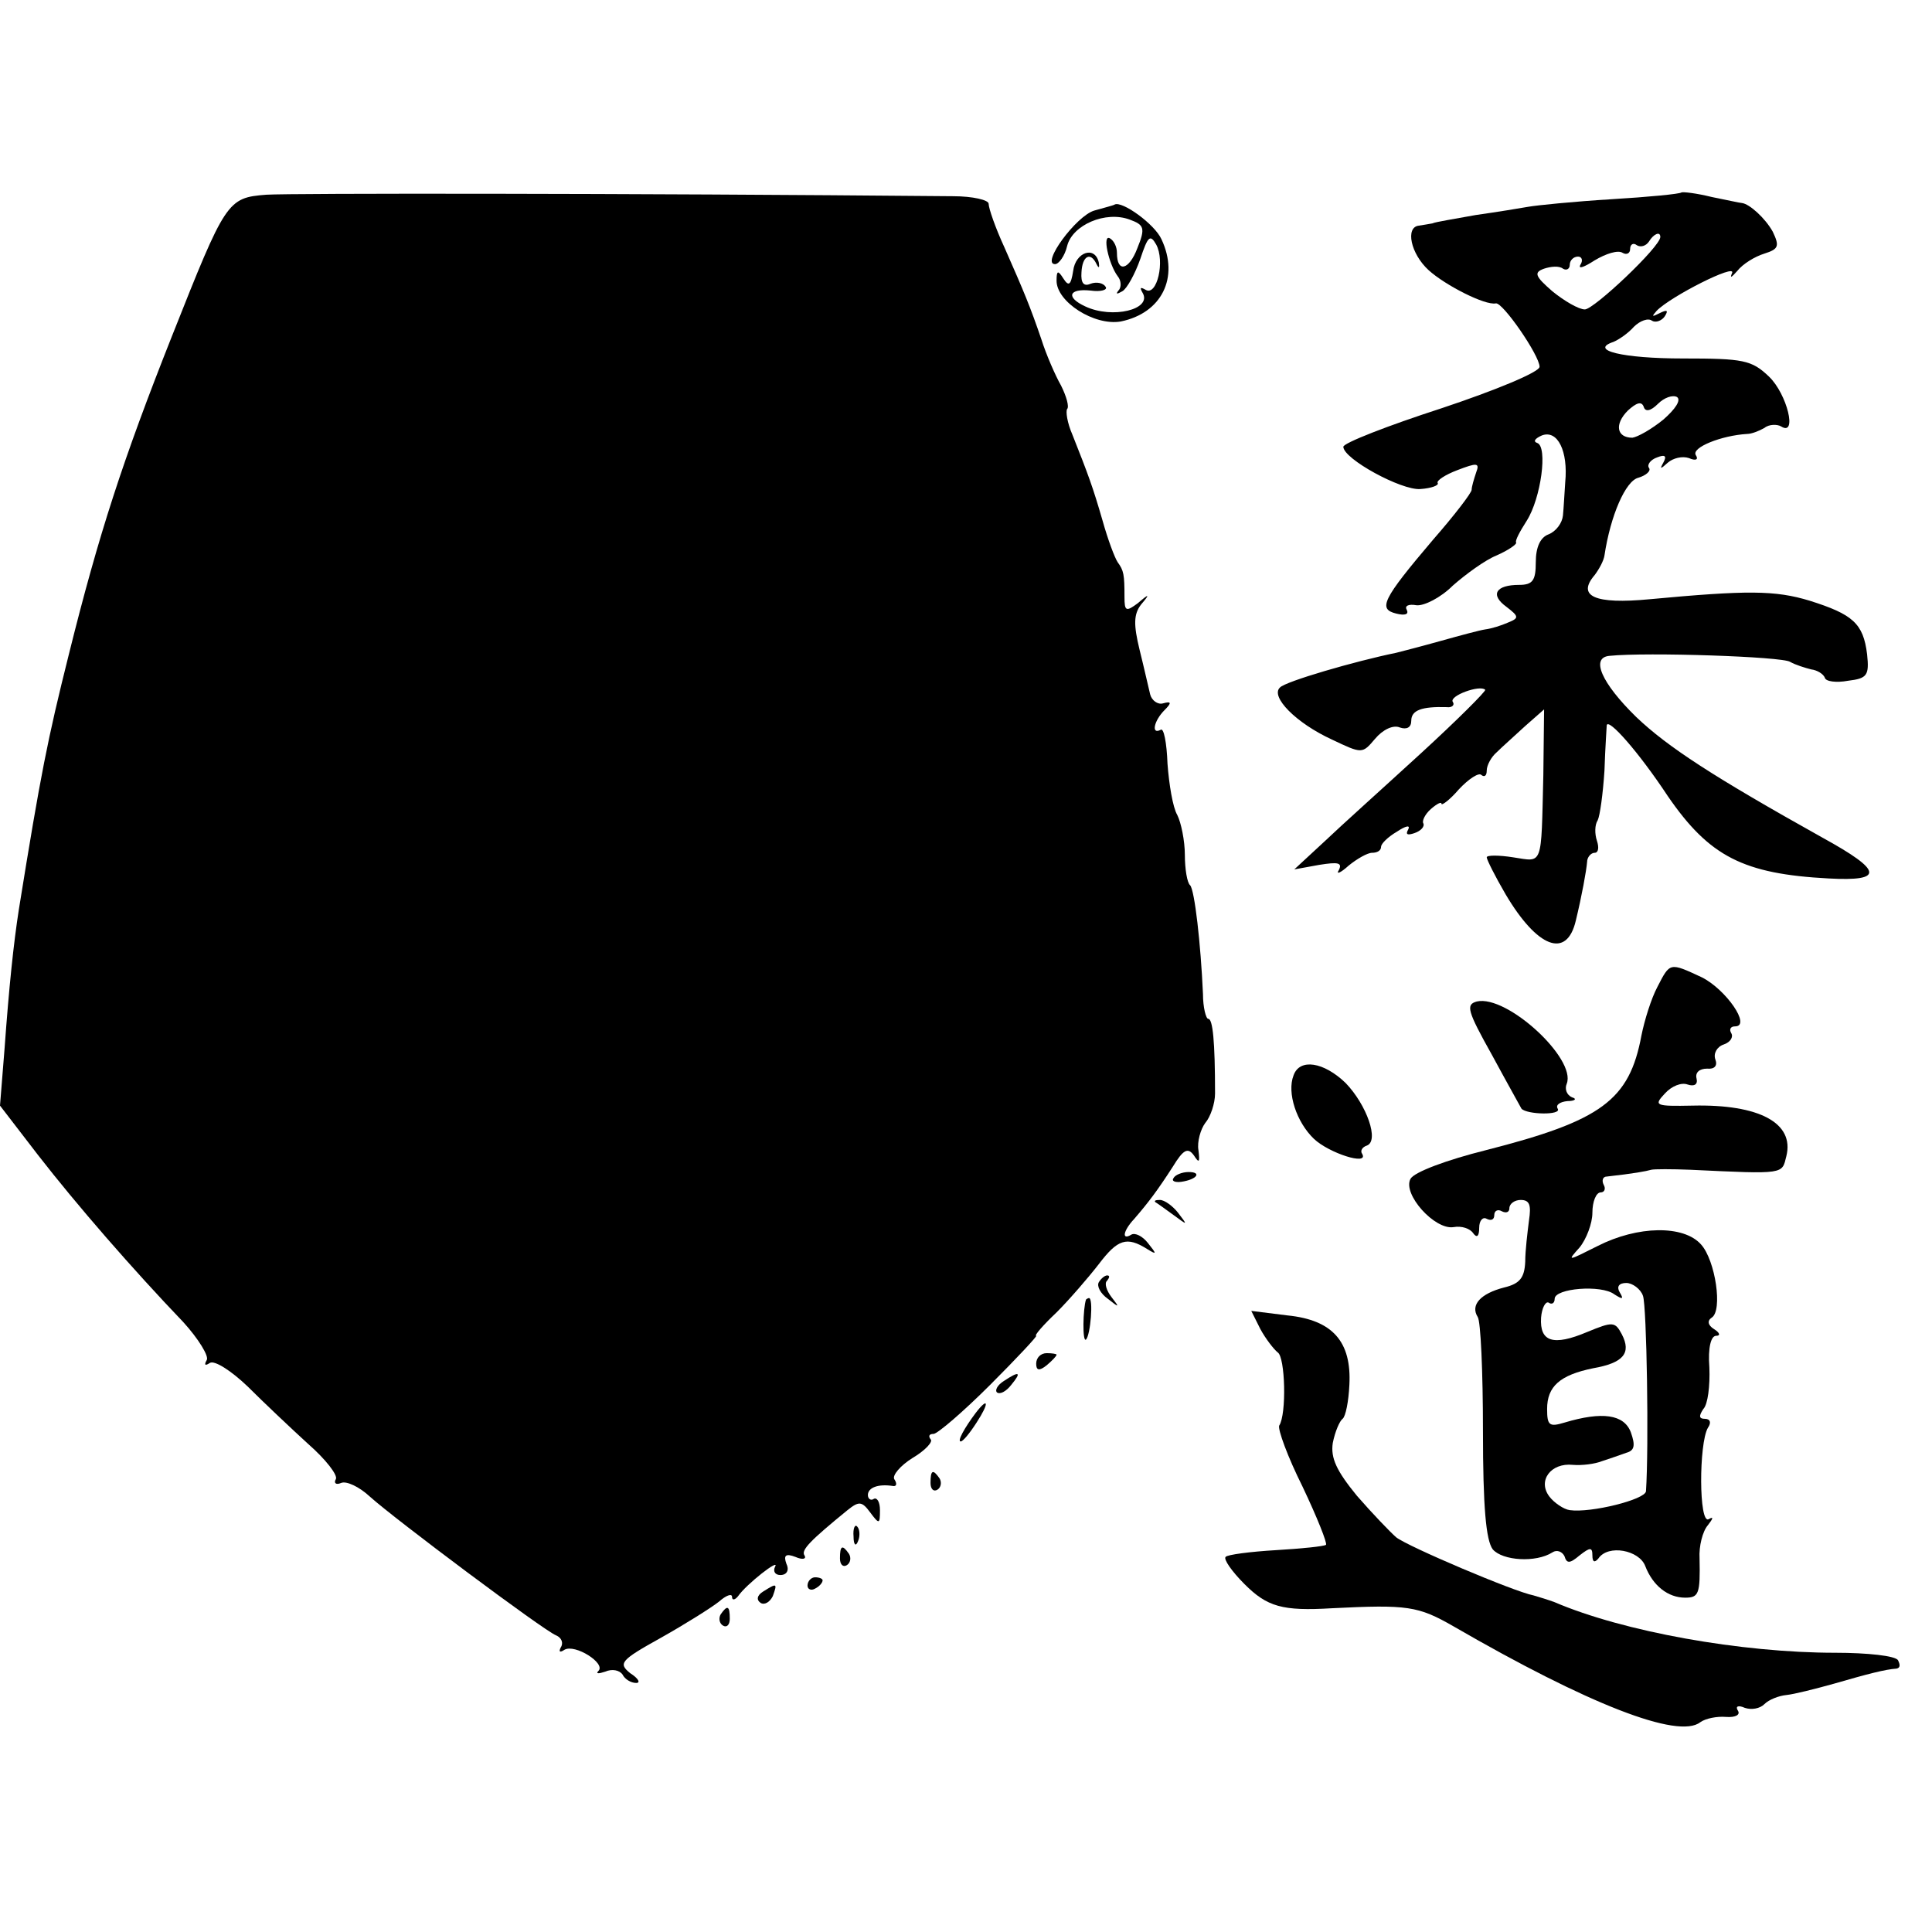 <?xml version="1.0" standalone="no"?>
<!DOCTYPE svg PUBLIC "-//W3C//DTD SVG 20010904//EN"
 "http://www.w3.org/TR/2001/REC-SVG-20010904/DTD/svg10.dtd">
<svg version="1.0" xmlns="http://www.w3.org/2000/svg"
 width="256pt" height="256pt" viewBox="0 0 256 256"
 preserveAspectRatio="xMidYMid meet">
<g transform="translate(0,256) scale(0.1,-0.1)"
fill="#000000" stroke="none">
<path d="M353 2302 c-52 -4 -54 -8 -125 -187 -65 -164 -97 -262 -137 -423 -28
-112 -37 -157 -66 -337 -7 -45 -13 -102 -19 -185 l-6 -75 50 -65 c52 -67 126
-152 193 -222 20 -22 34 -45 31 -50 -4 -7 -2 -8 4 -4 6 4 28 -10 50 -31 21
-21 57 -55 80 -76 24 -21 40 -42 37 -47 -3 -5 0 -8 7 -5 7 3 24 -5 38 -18 32
-29 231 -178 247 -184 7 -3 10 -10 6 -16 -3 -6 -1 -7 5 -3 14 8 55 -18 45 -28
-4 -4 0 -4 9 -1 9 4 19 2 23 -4 3 -6 11 -11 18 -11 6 0 3 6 -8 13 -16 13 -13
17 41 47 32 18 67 40 77 48 9 8 17 11 17 6 0 -5 4 -4 8 1 11 16 56 51 49 39
-3 -6 0 -11 7 -11 9 0 12 7 8 15 -4 11 -1 14 12 9 9 -4 15 -3 12 2 -5 7 8 20
57 60 15 12 19 12 30 -3 12 -16 13 -16 13 3 0 11 -4 17 -8 15 -4 -3 -8 0 -8 5
0 10 14 15 33 12 5 -1 6 3 2 9 -3 5 8 18 24 28 17 10 28 22 24 25 -3 4 -2 7 4
7 5 0 39 29 75 65 36 36 63 65 61 65 -3 0 9 14 27 31 17 17 42 46 56 64 25 33
37 37 64 20 13 -8 13 -7 1 8 -7 9 -17 14 -22 11 -13 -8 -11 5 4 21 19 22 31
38 51 69 14 23 20 26 28 15 7 -11 8 -9 6 7 -2 11 3 28 9 36 7 8 13 26 13 39 0
69 -3 99 -9 99 -3 0 -7 15 -7 33 -3 67 -11 137 -17 144 -4 3 -7 22 -7 40 0 19
-5 43 -10 53 -6 10 -11 41 -13 68 -1 28 -5 48 -9 45 -13 -7 -9 12 5 26 10 10
9 12 -2 9 -7 -2 -15 4 -17 12 -2 8 -8 35 -14 59 -8 33 -8 47 2 60 12 14 11 15
-4 2 -16 -12 -18 -11 -18 8 0 30 -1 35 -9 46 -4 6 -13 30 -20 55 -13 45 -19
61 -40 114 -7 16 -9 31 -7 34 3 3 -1 17 -8 31 -8 14 -20 42 -26 61 -15 44 -23
63 -49 122 -12 26 -21 52 -21 58 0 5 -21 10 -47 10 -441 4 -877 4 -910 2z"/>
<path d="M2228 2305 c-2 -2 -43 -6 -93 -9 -49 -3 -99 -8 -110 -10 -11 -2 -42
-7 -70 -11 -27 -5 -53 -9 -57 -11 -5 -1 -12 -2 -18 -3 -18 -2 -11 -37 13 -59
22 -20 75 -47 89 -44 9 2 58 -69 58 -84 0 -7 -58 -31 -130 -55 -71 -23 -130
-46 -130 -51 0 -16 77 -58 102 -56 15 1 25 5 23 8 -2 3 10 11 26 17 26 10 30
10 25 -3 -3 -9 -6 -19 -6 -23 0 -4 -23 -34 -51 -66 -68 -80 -73 -92 -49 -98
12 -3 17 -1 14 5 -3 5 2 8 13 6 10 -1 32 10 48 26 17 15 43 34 58 40 16 7 27
15 26 17 -2 2 5 15 14 29 19 30 28 98 14 103 -6 2 -3 6 6 10 21 8 35 -21 31
-62 -1 -14 -2 -34 -3 -44 -1 -10 -9 -21 -19 -25 -11 -4 -17 -17 -17 -37 0 -24
-4 -30 -22 -30 -31 0 -39 -13 -17 -29 17 -13 17 -15 2 -21 -9 -4 -22 -8 -30
-9 -7 -1 -33 -8 -58 -15 -25 -7 -52 -14 -60 -16 -54 -11 -147 -38 -154 -46
-13 -12 21 -47 69 -69 40 -19 40 -19 57 1 10 12 24 19 33 15 9 -3 15 0 15 9 0
14 14 19 47 18 7 -1 11 3 8 7 -5 8 36 23 43 16 1 -2 -37 -40 -85 -84 -48 -44
-106 -96 -128 -117 l-40 -37 33 6 c25 4 31 3 26 -7 -4 -6 2 -4 13 6 11 9 25
17 31 17 7 0 12 3 12 8 0 4 9 13 21 20 12 8 18 9 15 3 -4 -7 -1 -8 8 -5 9 3
14 9 12 13 -2 3 2 12 10 19 8 7 14 10 14 7 0 -3 11 5 23 19 13 14 27 23 30 19
4 -3 7 -1 7 6 0 7 6 18 13 24 7 7 24 22 38 35 l25 22 -1 -87 c-3 -123 0 -115
-40 -109 -19 3 -35 3 -35 0 0 -3 11 -25 25 -49 42 -71 81 -86 93 -35 8 33 14
66 15 78 0 6 5 12 10 12 5 0 6 7 3 16 -3 9 -3 21 1 27 3 6 7 35 9 66 1 31 3
58 3 60 2 10 42 -35 81 -94 55 -80 100 -103 213 -109 74 -4 72 10 -8 54 -145
81 -205 120 -247 160 -46 45 -61 79 -35 81 49 5 229 -1 239 -8 7 -4 20 -8 28
-10 8 -1 16 -6 18 -11 1 -5 15 -7 31 -4 25 3 28 7 25 35 -5 41 -19 53 -76 71
-46 14 -83 14 -212 2 -73 -7 -97 4 -73 32 6 8 12 19 13 26 8 53 28 99 45 103
10 3 17 9 14 13 -3 4 2 11 11 14 10 4 13 2 8 -7 -5 -9 -4 -9 6 0 7 6 19 9 28
6 9 -4 13 -2 9 4 -6 10 34 26 68 28 6 0 16 4 23 8 6 5 17 5 22 2 22 -14 8 43
-16 66 -23 22 -34 24 -114 24 -80 0 -125 11 -92 22 7 3 19 11 27 20 8 8 19 12
24 8 5 -3 13 0 17 6 5 8 3 9 -7 4 -10 -5 -11 -5 -4 3 18 19 107 64 100 50 -3
-7 -1 -6 7 3 7 9 23 19 36 23 19 6 20 10 11 29 -10 18 -31 37 -41 38 -2 0 -20
4 -40 8 -20 5 -38 7 -40 6z m-28 -59 c0 -13 -88 -96 -100 -96 -8 0 -27 11 -43
24 -23 20 -25 25 -11 30 9 3 20 4 25 0 5 -3 9 0 9 5 0 6 5 11 11 11 5 0 7 -5
3 -11 -3 -6 5 -3 19 6 15 9 31 14 37 10 5 -3 10 -1 10 5 0 6 4 9 9 5 5 -3 12
-1 16 5 6 10 15 14 15 6z m4 -242 c-16 -13 -34 -23 -41 -24 -21 0 -24 18 -6
36 11 10 18 13 21 5 2 -7 9 -6 19 4 8 8 19 12 25 9 6 -4 -2 -16 -18 -30z"/>
<path d="M1450 2281 c-24 -7 -71 -71 -52 -71 5 0 13 11 16 24 7 28 51 47 83
35 19 -7 21 -11 10 -38 -11 -29 -27 -33 -27 -6 0 8 -4 16 -9 19 -11 7 -2 -34
10 -50 5 -6 5 -15 1 -19 -4 -5 -2 -5 5 -1 6 3 17 23 24 43 10 30 13 33 21 19
12 -22 1 -69 -14 -60 -7 4 -8 3 -4 -4 13 -22 -40 -35 -76 -18 -26 12 -22 24 7
21 14 -2 23 1 20 5 -3 5 -12 7 -20 4 -9 -4 -13 1 -12 15 1 22 12 28 20 11 3
-6 4 -5 3 2 -5 23 -31 14 -34 -11 -3 -19 -6 -21 -13 -10 -7 11 -9 11 -9 -3 0
-28 50 -60 85 -54 54 11 78 58 54 109 -9 20 -52 51 -62 46 -1 -1 -13 -4 -27
-8z"/>
<path d="M2196 1252 c-8 -15 -17 -44 -21 -64 -16 -86 -53 -113 -206 -152 -52
-13 -95 -29 -100 -38 -11 -20 32 -68 57 -64 11 2 22 -2 26 -8 5 -7 8 -4 8 7 0
10 5 15 10 12 6 -3 10 -1 10 5 0 6 5 8 10 5 6 -3 10 -1 10 4 0 6 7 11 15 11
12 0 14 -7 11 -27 -2 -16 -5 -40 -5 -55 -1 -21 -7 -29 -28 -34 -31 -8 -45 -23
-35 -39 4 -5 7 -73 7 -151 0 -101 4 -145 13 -157 13 -15 57 -18 79 -4 6 4 13
1 16 -5 3 -10 7 -10 20 1 14 11 17 11 17 0 0 -9 3 -10 8 -4 13 19 54 11 62
-10 10 -26 30 -42 53 -42 18 0 20 5 19 52 -1 16 4 36 11 44 7 9 8 12 1 8 -13
-7 -13 100 -1 121 5 7 3 12 -4 12 -8 0 -8 4 -2 13 6 6 9 31 8 55 -2 26 2 42 9
42 6 0 5 4 -3 9 -8 5 -9 11 -3 15 15 9 5 76 -14 97 -23 26 -84 25 -137 -2 -40
-20 -41 -21 -24 -2 9 11 17 32 17 46 0 15 5 27 11 27 5 0 7 5 4 10 -3 6 -1 11
4 11 36 4 52 7 59 9 4 1 27 1 52 0 126 -6 121 -6 127 18 11 44 -36 69 -124 67
-50 -1 -52 0 -37 16 9 10 22 15 30 12 9 -3 14 0 12 8 -2 8 4 13 14 13 10 -1
14 4 11 12 -3 8 2 17 11 20 9 3 13 10 10 15 -3 5 -1 9 5 9 22 0 -12 49 -44 65
-43 20 -42 20 -59 -13z m-50 -404 c-4 7 -1 12 9 12 8 0 19 -8 22 -17 5 -13 8
-200 4 -259 -1 -11 -73 -29 -101 -25 -8 1 -21 10 -27 18 -16 21 2 45 31 42 12
-1 29 1 39 5 9 3 24 8 32 11 11 3 12 10 6 27 -9 24 -38 28 -88 13 -20 -6 -23
-4 -23 18 0 30 17 45 61 54 40 7 51 20 38 45 -9 17 -12 17 -46 3 -45 -19 -63
-13 -61 19 1 13 6 22 10 20 4 -3 8 -1 8 5 0 14 62 19 79 6 11 -7 13 -7 7 3z"/>
<path d="M1957 1233 c-15 -4 -13 -12 20 -71 20 -37 38 -69 39 -71 7 -8 54 -9
48 0 -3 5 3 9 13 10 10 0 13 3 6 5 -7 3 -10 11 -7 18 13 33 -79 118 -119 109z"/>
<path d="M1714 1135 c-9 -23 4 -62 27 -84 20 -19 73 -36 64 -20 -3 4 0 9 6 11
17 6 0 54 -28 83 -29 28 -61 33 -69 10z"/>
<path d="M1555 999 c-3 -4 2 -6 10 -5 21 3 28 13 10 13 -9 0 -18 -4 -20 -8z"/>
<path d="M1531 967 c2 -1 13 -9 24 -17 19 -14 19 -14 6 3 -7 9 -18 17 -24 17
-6 0 -8 -1 -6 -3z"/>
<path d="M1456 861 c-3 -5 2 -15 12 -22 15 -12 16 -12 5 2 -7 9 -10 19 -6 22
3 4 4 7 0 7 -3 0 -8 -4 -11 -9z"/>
<path d="M1439 838 c-4 -12 -5 -57 0 -53 6 6 10 55 4 55 -1 0 -3 -1 -4 -2z"/>
<path d="M1670 799 c7 -13 18 -27 23 -31 10 -6 12 -82 2 -97 -2 -5 11 -41 31
-81 19 -40 33 -75 31 -77 -3 -2 -32 -5 -66 -7 -34 -2 -65 -6 -67 -9 -3 -3 8
-19 25 -36 30 -30 50 -36 116 -32 100 5 114 3 161 -24 178 -103 298 -150 327
-127 7 5 22 8 34 7 13 -1 19 3 16 8 -4 6 0 8 9 4 9 -3 20 -1 26 5 6 6 19 11
29 12 10 1 38 8 63 15 45 13 68 19 83 20 5 1 5 5 2 11 -3 6 -41 10 -83 10
-125 0 -281 28 -372 67 -8 3 -21 7 -28 9 -26 5 -167 65 -182 77 -8 7 -32 32
-52 55 -27 33 -35 50 -32 70 3 15 9 29 13 32 4 3 8 23 9 45 3 57 -22 86 -82
92 l-48 6 12 -24z"/>
<path d="M1373 753 c0 -9 4 -10 14 -2 7 6 13 12 13 14 0 1 -6 2 -13 2 -8 0
-14 -6 -14 -14z"/>
<path d="M1330 730 c-8 -5 -12 -12 -9 -15 4 -3 12 1 19 10 14 17 11 19 -10 5z"/>
<path d="M1293 688 c-15 -20 -25 -38 -20 -38 3 0 12 11 21 25 17 26 16 35 -1
13z"/>
<path d="M1233 595 c0 -8 4 -12 9 -9 5 3 6 10 3 15 -9 13 -12 11 -12 -6z"/>
<path d="M1131 524 c0 -11 3 -14 6 -6 3 7 2 16 -1 19 -3 4 -6 -2 -5 -13z"/>
<path d="M1113 495 c0 -8 4 -12 9 -9 5 3 6 10 3 15 -9 13 -12 11 -12 -6z"/>
<path d="M1070 459 c0 -5 5 -7 10 -4 6 3 10 8 10 11 0 2 -4 4 -10 4 -5 0 -10
-5 -10 -11z"/>
<path d="M1011 451 c-8 -5 -9 -11 -3 -15 5 -3 12 1 16 9 6 17 6 18 -13 6z"/>
<path d="M955 421 c-3 -5 -2 -12 3 -15 5 -3 9 1 9 9 0 17 -3 19 -12 6z"/>
</g>
</svg>
